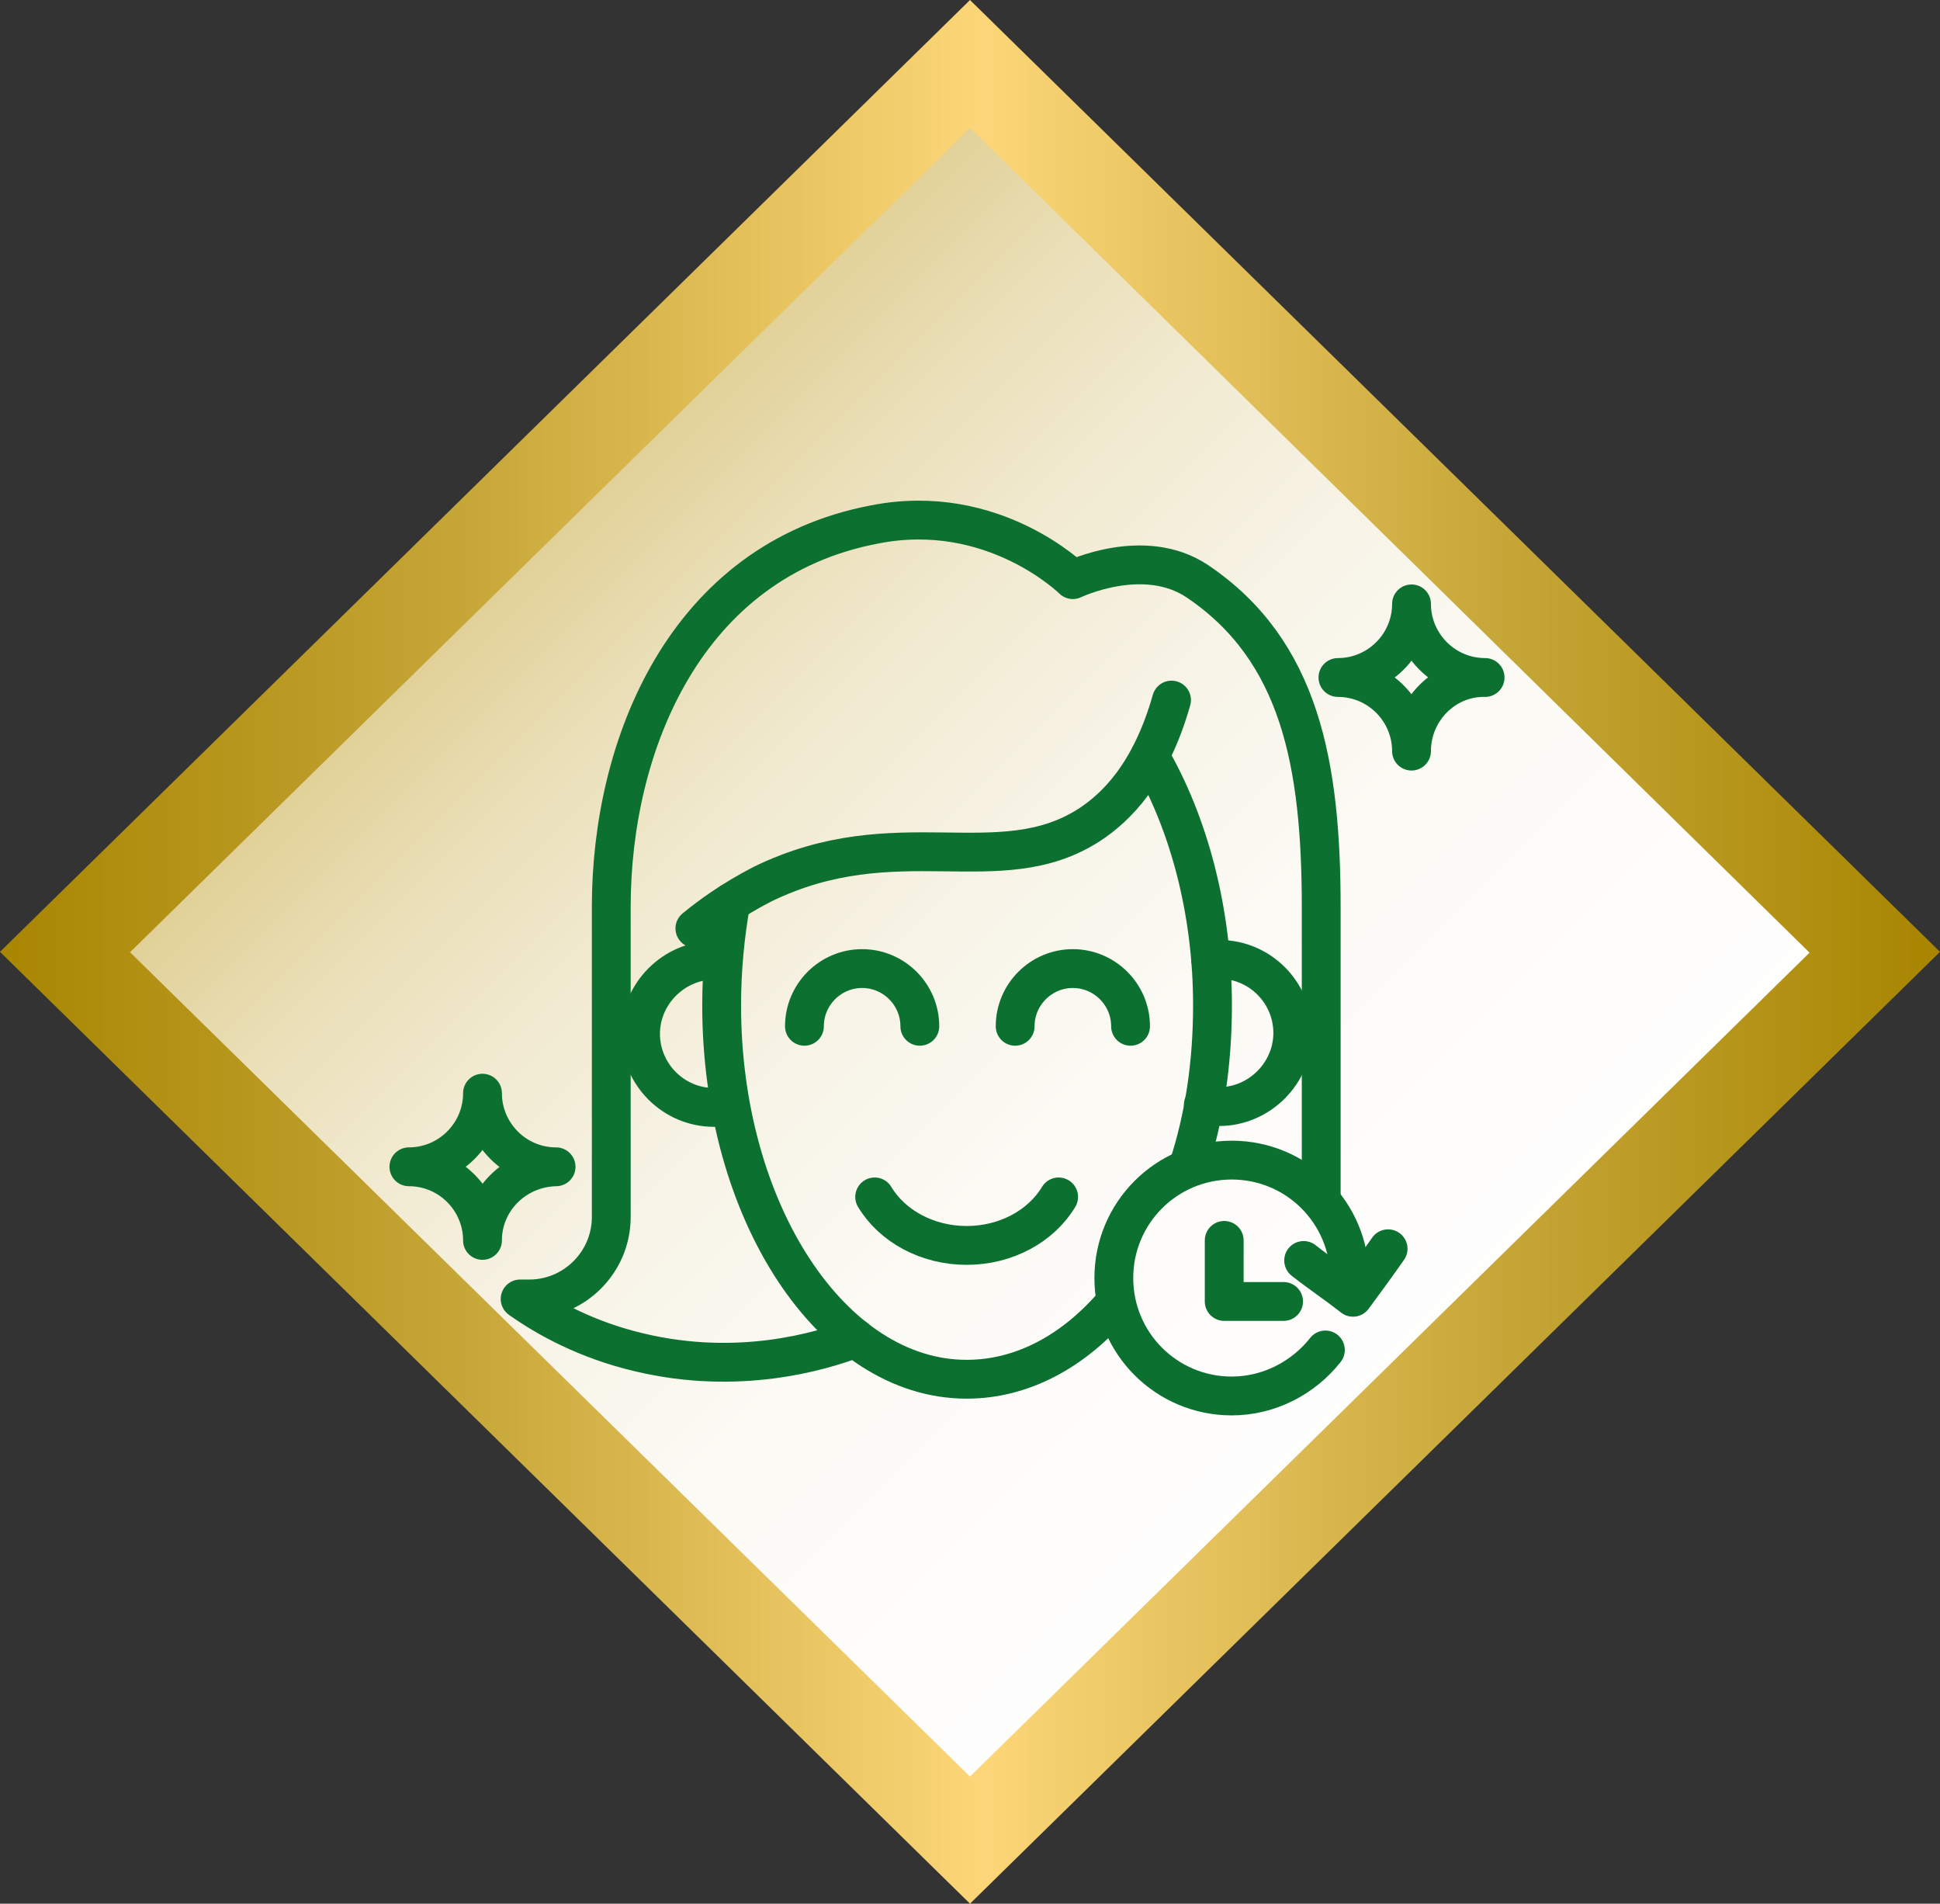 <?xml version="1.0" encoding="UTF-8"?>
<!-- Generator: Adobe Illustrator 24.1.2, SVG Export Plug-In . SVG Version: 6.00 Build 0)  -->
<svg xmlns="http://www.w3.org/2000/svg" xmlns:xlink="http://www.w3.org/1999/xlink" version="1.1" id="Слой_1" x="0px" y="0px" viewBox="0 0 232 227.6" style="enable-background:new 0 0 232 227.6;" xml:space="preserve">
<rect x="0" y="0" width="232" height="227.6" fill="#333333" stroke="none"/>
<style type="text/css">
	.st0{fill:url(#SVGID_1_);}
	.st1{fill:url(#SVGID_2_);}
	.st2{fill:none;stroke:#0C7031;stroke-width:4.643;stroke-linecap:round;stroke-linejoin:round;stroke-miterlimit:10;}
</style>
<g>
	
		<linearGradient id="SVGID_1_" gradientUnits="userSpaceOnUse" x1="-940.196" y1="-243.753" x2="-938.782" y2="-243.753" gradientTransform="matrix(110.89 110.89 -110.89 110.89 77267.227 131323.25)">
		<stop offset="0" style="stop-color:#C5A536"></stop>
		<stop offset="3.000000e-02" style="stop-color:#CAAD48"></stop>
		<stop offset="0.106" style="stop-color:#D6C073"></stop>
		<stop offset="0.189" style="stop-color:#E1D198"></stop>
		<stop offset="0.277" style="stop-color:#EADFB8"></stop>
		<stop offset="0.372" style="stop-color:#F2EBD2"></stop>
		<stop offset="0.477" style="stop-color:#F7F3E6"></stop>
		<stop offset="0.597" style="stop-color:#FBFAF4"></stop>
		<stop offset="0.744" style="stop-color:#FEFDFC"></stop>
		<stop offset="1" style="stop-color:#FFFFFF"></stop>
	</linearGradient>
	<polygon class="st0" points="117.2,2.8 228.1,113.7 117.2,224.6 6.3,113.7  "></polygon>
	
		<linearGradient id="SVGID_2_" gradientUnits="userSpaceOnUse" x1="-942.918" y1="-239.553" x2="-941.918" y2="-239.553" gradientTransform="matrix(232.002 0 0 227.611 218758.906 54638.746)">
		<stop offset="0" style="stop-color:#A78500"></stop>
		<stop offset="0.237" style="stop-color:#C5A536"></stop>
		<stop offset="0.51" style="stop-color:#FCD678"></stop>
		<stop offset="0.782" style="stop-color:#C5A536"></stop>
		<stop offset="1" style="stop-color:#A78500"></stop>
	</linearGradient>
	<path class="st1" d="M15.5,113.8L15.5,113.8h0.1L116,15.3l100.4,98.6L116,212.4l0,0L15.5,113.8z M0,113.8l116,113.8l116-113.8   L116.1,0.1L116,0l0,0l0,0L0,113.8z"></path>
</g>
<g>
	<g>
		<g>
			<path class="st2" d="M96.2,122.7c0-3.8,3.1-6.9,6.9-6.9c3.8,0,6.9,3.1,6.9,6.9"></path>
			<path class="st2" d="M121.4,122.7c0-3.8,3.1-6.9,6.9-6.9c3.8,0,6.9,3.1,6.9,6.9"></path>
		</g>
		<g>
			<path class="st2" d="M144.8,114.8c0.4,0,0.7-0.1,1-0.1c4.9,0,8.8,4,8.8,8.8c0,4.8-4,8.8-8.8,8.8c-0.6,0-1.3-0.1-1.9-0.2"></path>
			<path class="st2" d="M87.3,132.2c-0.6,0.2-1.3,0.2-1.9,0.2c-4.9,0-8.8-4-8.8-8.8c0-4.8,4-8.8,8.8-8.8c0.4,0,0.7,0,1,0.1"></path>
		</g>
		<path class="st2" d="M104.6,143.1c2.1,3.5,6.3,5.8,11,5.8c4.7,0,8.9-2.3,11-5.8"></path>
		<path class="st2" d="M140.1,83.7c-2.5,8.8-6.6,12.8-9.8,14.9c-10.8,7-23.1-0.7-39.1,7.1c-3.7,1.9-6.4,3.9-8.1,5.3"></path>
		<path class="st2" d="M87.4,107.9c-0.7,3.9-1.1,8.1-1.1,12.3c0,24.7,13.2,44.7,29.3,44.7c6.7,0,12.9-3.4,17.8-9.2"></path>
		<path class="st2" d="M137.5,90.4c4.6,7.9,7.5,18.4,7.5,29.8c0,7-1,13.5-2.9,19.3"></path>
		<g>
			<path class="st2" d="M158.5,161.4c-2.6,3.3-6.7,5.5-11.2,5.5c-7.8,0-14.1-6.3-14.1-14.1c0-7.8,6.3-14.1,14.1-14.1     c7.8,0,14.1,6.3,14.1,14.1"></path>
			<path class="st2" d="M146.4,148.3c0,2.4,0,4.9,0,7.3c2.4,0,4.7,0,7.1,0"></path>
			<path class="st2" d="M155.9,150.7c1.9,1.5,4,2.9,5.9,4.4c1.4-1.9,2.8-3.8,4.2-5.8"></path>
		</g>
	</g>
	<path class="st2" d="M57.7,148.3L57.7,148.3c0-4.8-3.9-8.8-8.8-8.8l0,0c4.8,0,8.8-3.9,8.8-8.8l0,0c0,4.8,3.9,8.8,8.8,8.8l0,0   C61.6,139.6,57.7,143.5,57.7,148.3z"></path>
	<path class="st2" d="M168.8,89.8L168.8,89.8c0-4.8-3.9-8.8-8.8-8.8l0,0c4.8,0,8.8-3.9,8.8-8.8l0,0c0,4.8,3.9,8.8,8.8,8.8l0,0   C172.8,80.9,168.8,84.9,168.8,89.8z"></path>
	<path class="st2" d="M158,142.8c0-12.4,0-22,0-34.3c0-17.1-2.5-30.7-14.8-39c-6.4-4.3-14.9-0.2-14.9-0.2s-9.5-9.4-23.7-6.6   C81.9,67,73.1,89.2,73.1,108.4c0,12.4,0,24.7,0,37.1v0c0,5.4-4.4,9.8-9.8,9.8h-1.1c3.1,2.2,7.9,4.9,14.3,6.4   c11.8,2.8,21.6-0.1,25.8-1.7"></path>
</g>
</svg>
